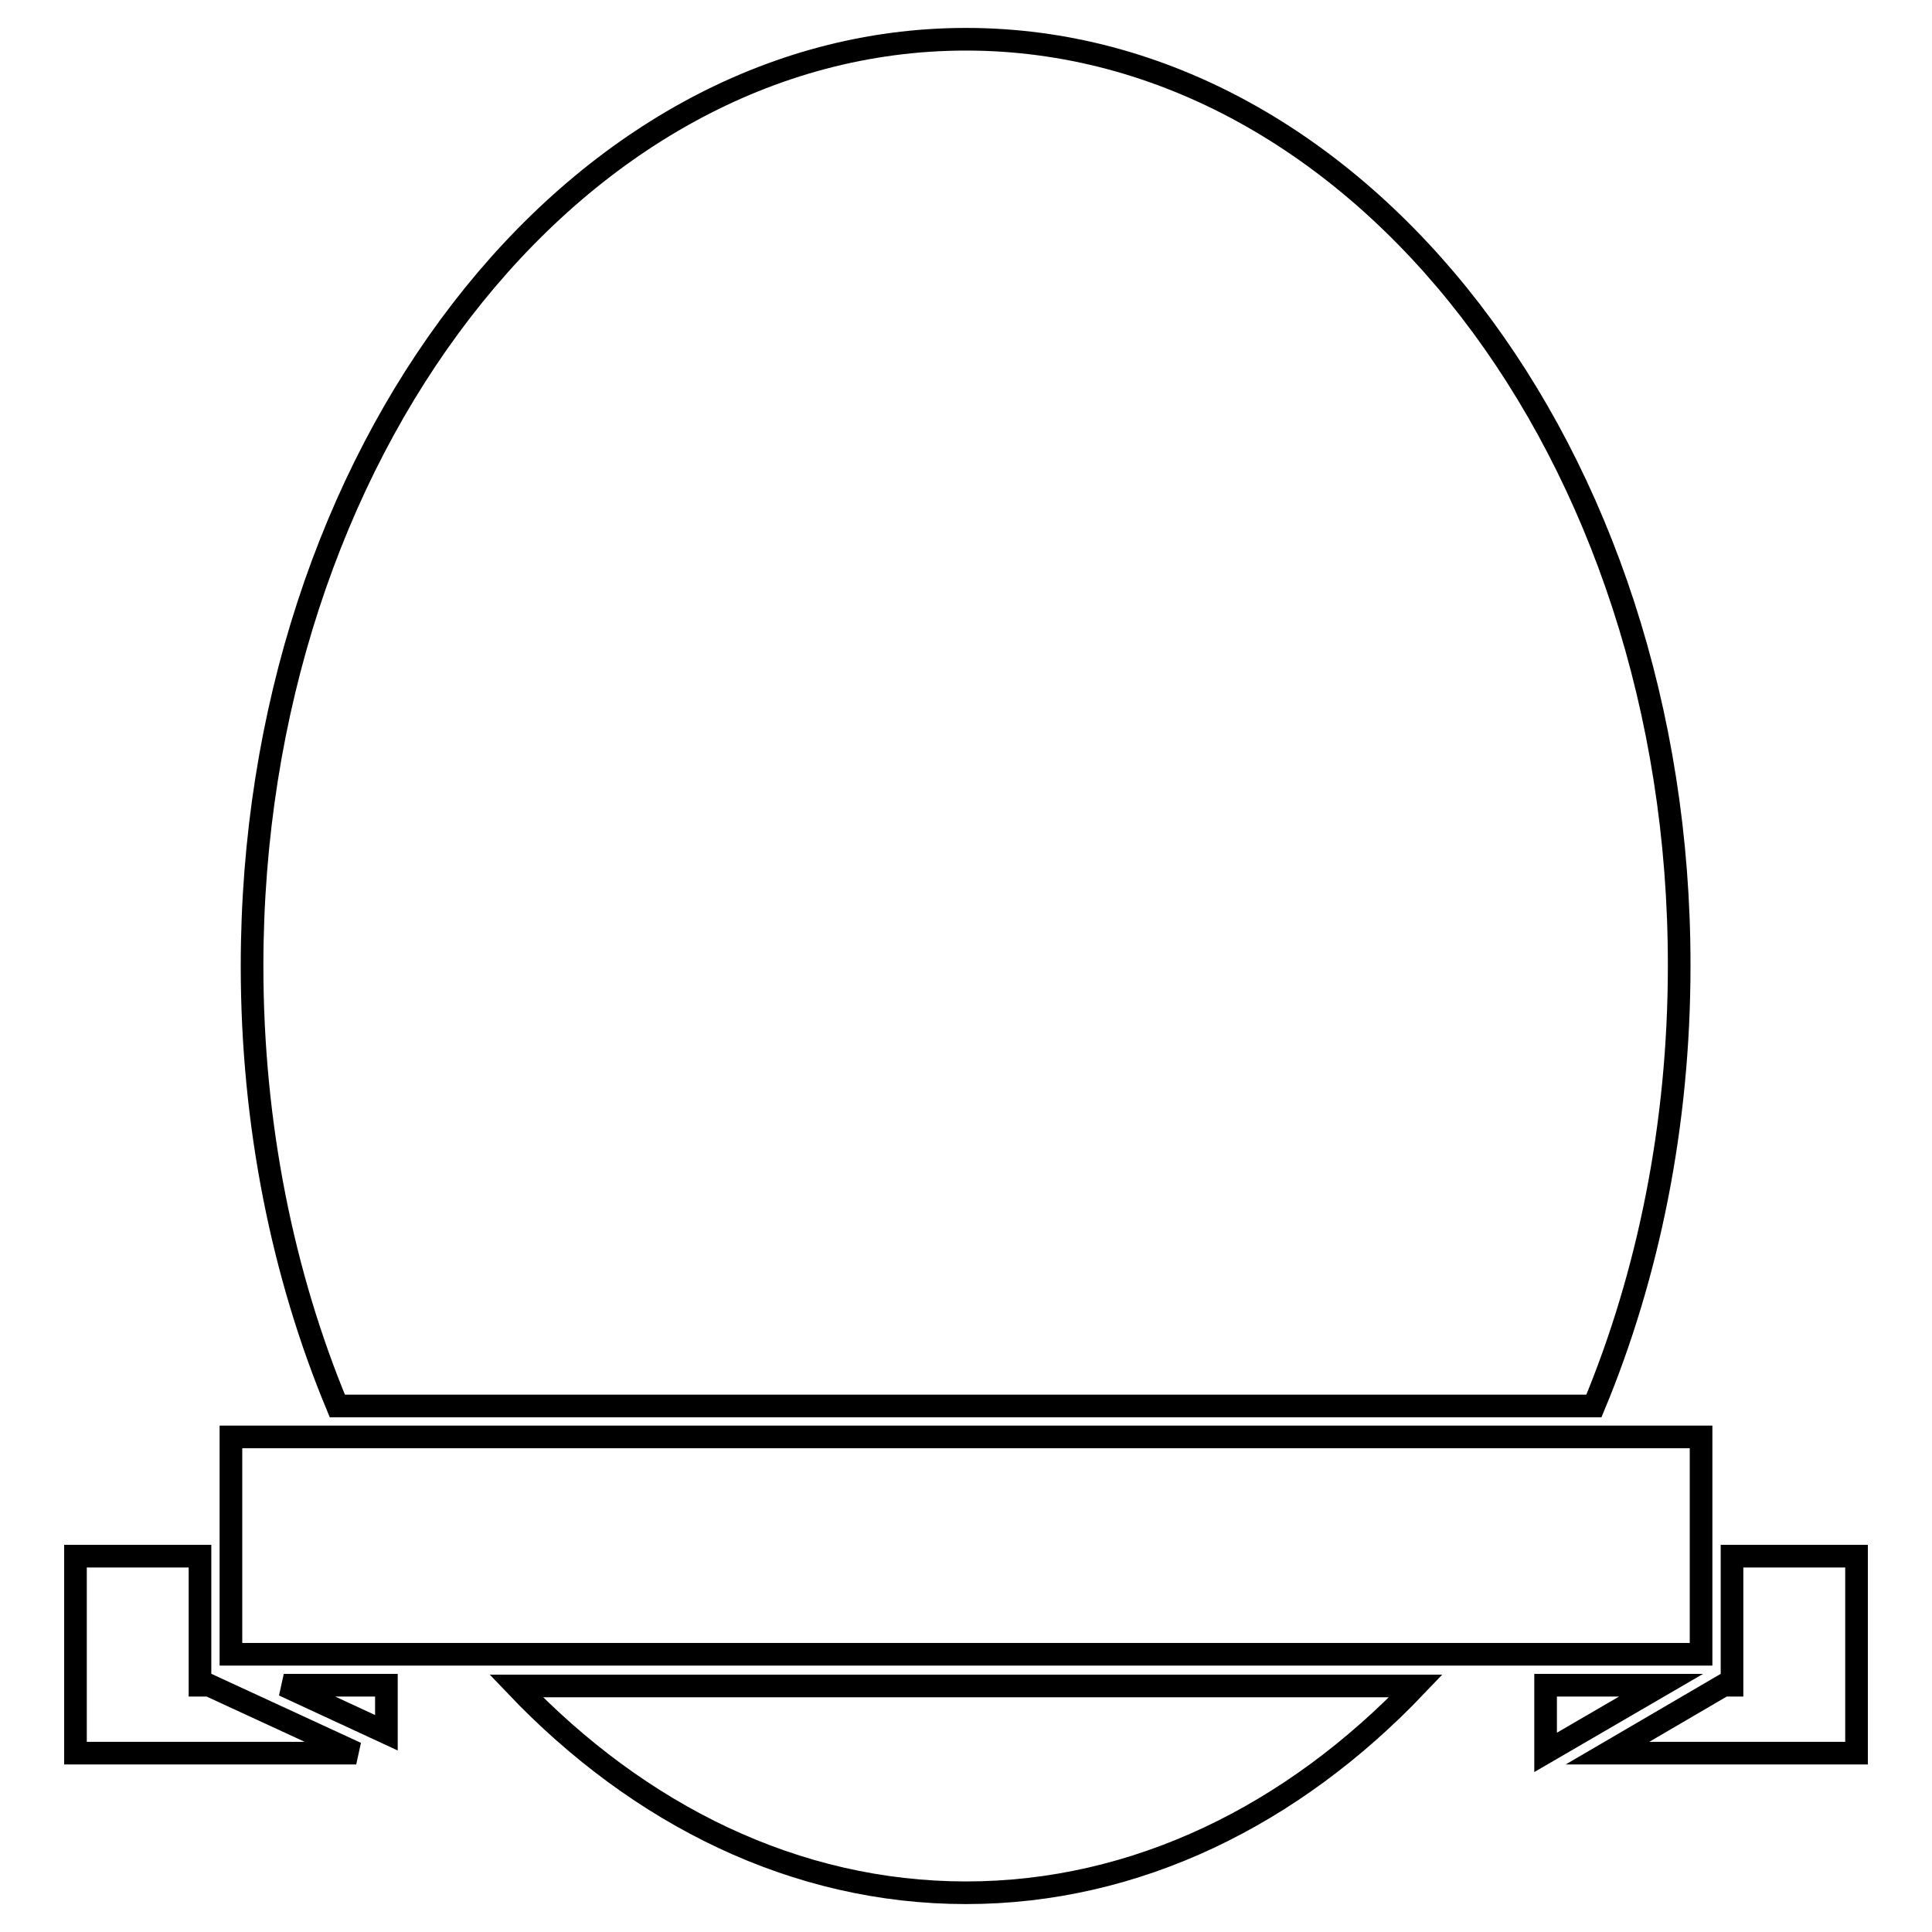 <?xml version="1.0" encoding="utf-8"?>
<!-- Svg Vector Icons : http://www.onlinewebfonts.com/icon -->
<!DOCTYPE svg PUBLIC "-//W3C//DTD SVG 1.1//EN" "http://www.w3.org/Graphics/SVG/1.1/DTD/svg11.dtd">
<svg version="1.1" xmlns="http://www.w3.org/2000/svg" xmlns:xlink="http://www.w3.org/1999/xlink" x="0px" y="0px" viewBox="0 0 256 256" enable-background="new 0 0 256 256" xml:space="preserve">
<g><g><g><g><path stroke-width="3" fill-opacity="0" stroke="#000000"  d="M128,250.8c22.6,0,43.3-10.3,59.6-27.4H68.4C84.7,240.5,105.4,250.8,128,250.8z"/><path stroke-width="3" fill-opacity="0" stroke="#000000"  d="M128,5.2c-52.2,0-94.6,55-94.6,122.8c0,21.1,4.1,41,11.3,58.3h166.5c7.2-17.3,11.3-37.2,11.3-58.3C222.6,60.2,180.2,5.2,128,5.2z"/><path stroke-width="3" fill-opacity="0" stroke="#000000"  d="M26.5 223.3L26.5 219.2 26.5 206.2 10 206.2 10 232.3 47.2 232.3 27.7 223.3 z"/><path stroke-width="3" fill-opacity="0" stroke="#000000"  d="M51.2 229.6L51.2 223.3 37.6 223.3 z"/><path stroke-width="3" fill-opacity="0" stroke="#000000"  d="M204.8 223.3L204.8 232.2 220.1 223.3 z"/><path stroke-width="3" fill-opacity="0" stroke="#000000"  d="M229.5 219.2L229.5 223.3 228.4 223.3 213 232.3 246 232.3 246 206.2 229.5 206.2 z"/><path stroke-width="3" fill-opacity="0" stroke="#000000"  d="M225.4 219.2L225.4 206.2 225.4 190.4 209.4 190.4 46.6 190.4 30.6 190.4 30.6 206.2 30.6 219.2 51.2 219.2 64.7 219.2 191.3 219.2 204.8 219.2 z"/></g></g><g></g><g></g><g></g><g></g><g></g><g></g><g></g><g></g><g></g><g></g><g></g><g></g><g></g><g></g><g></g></g></g>
</svg>